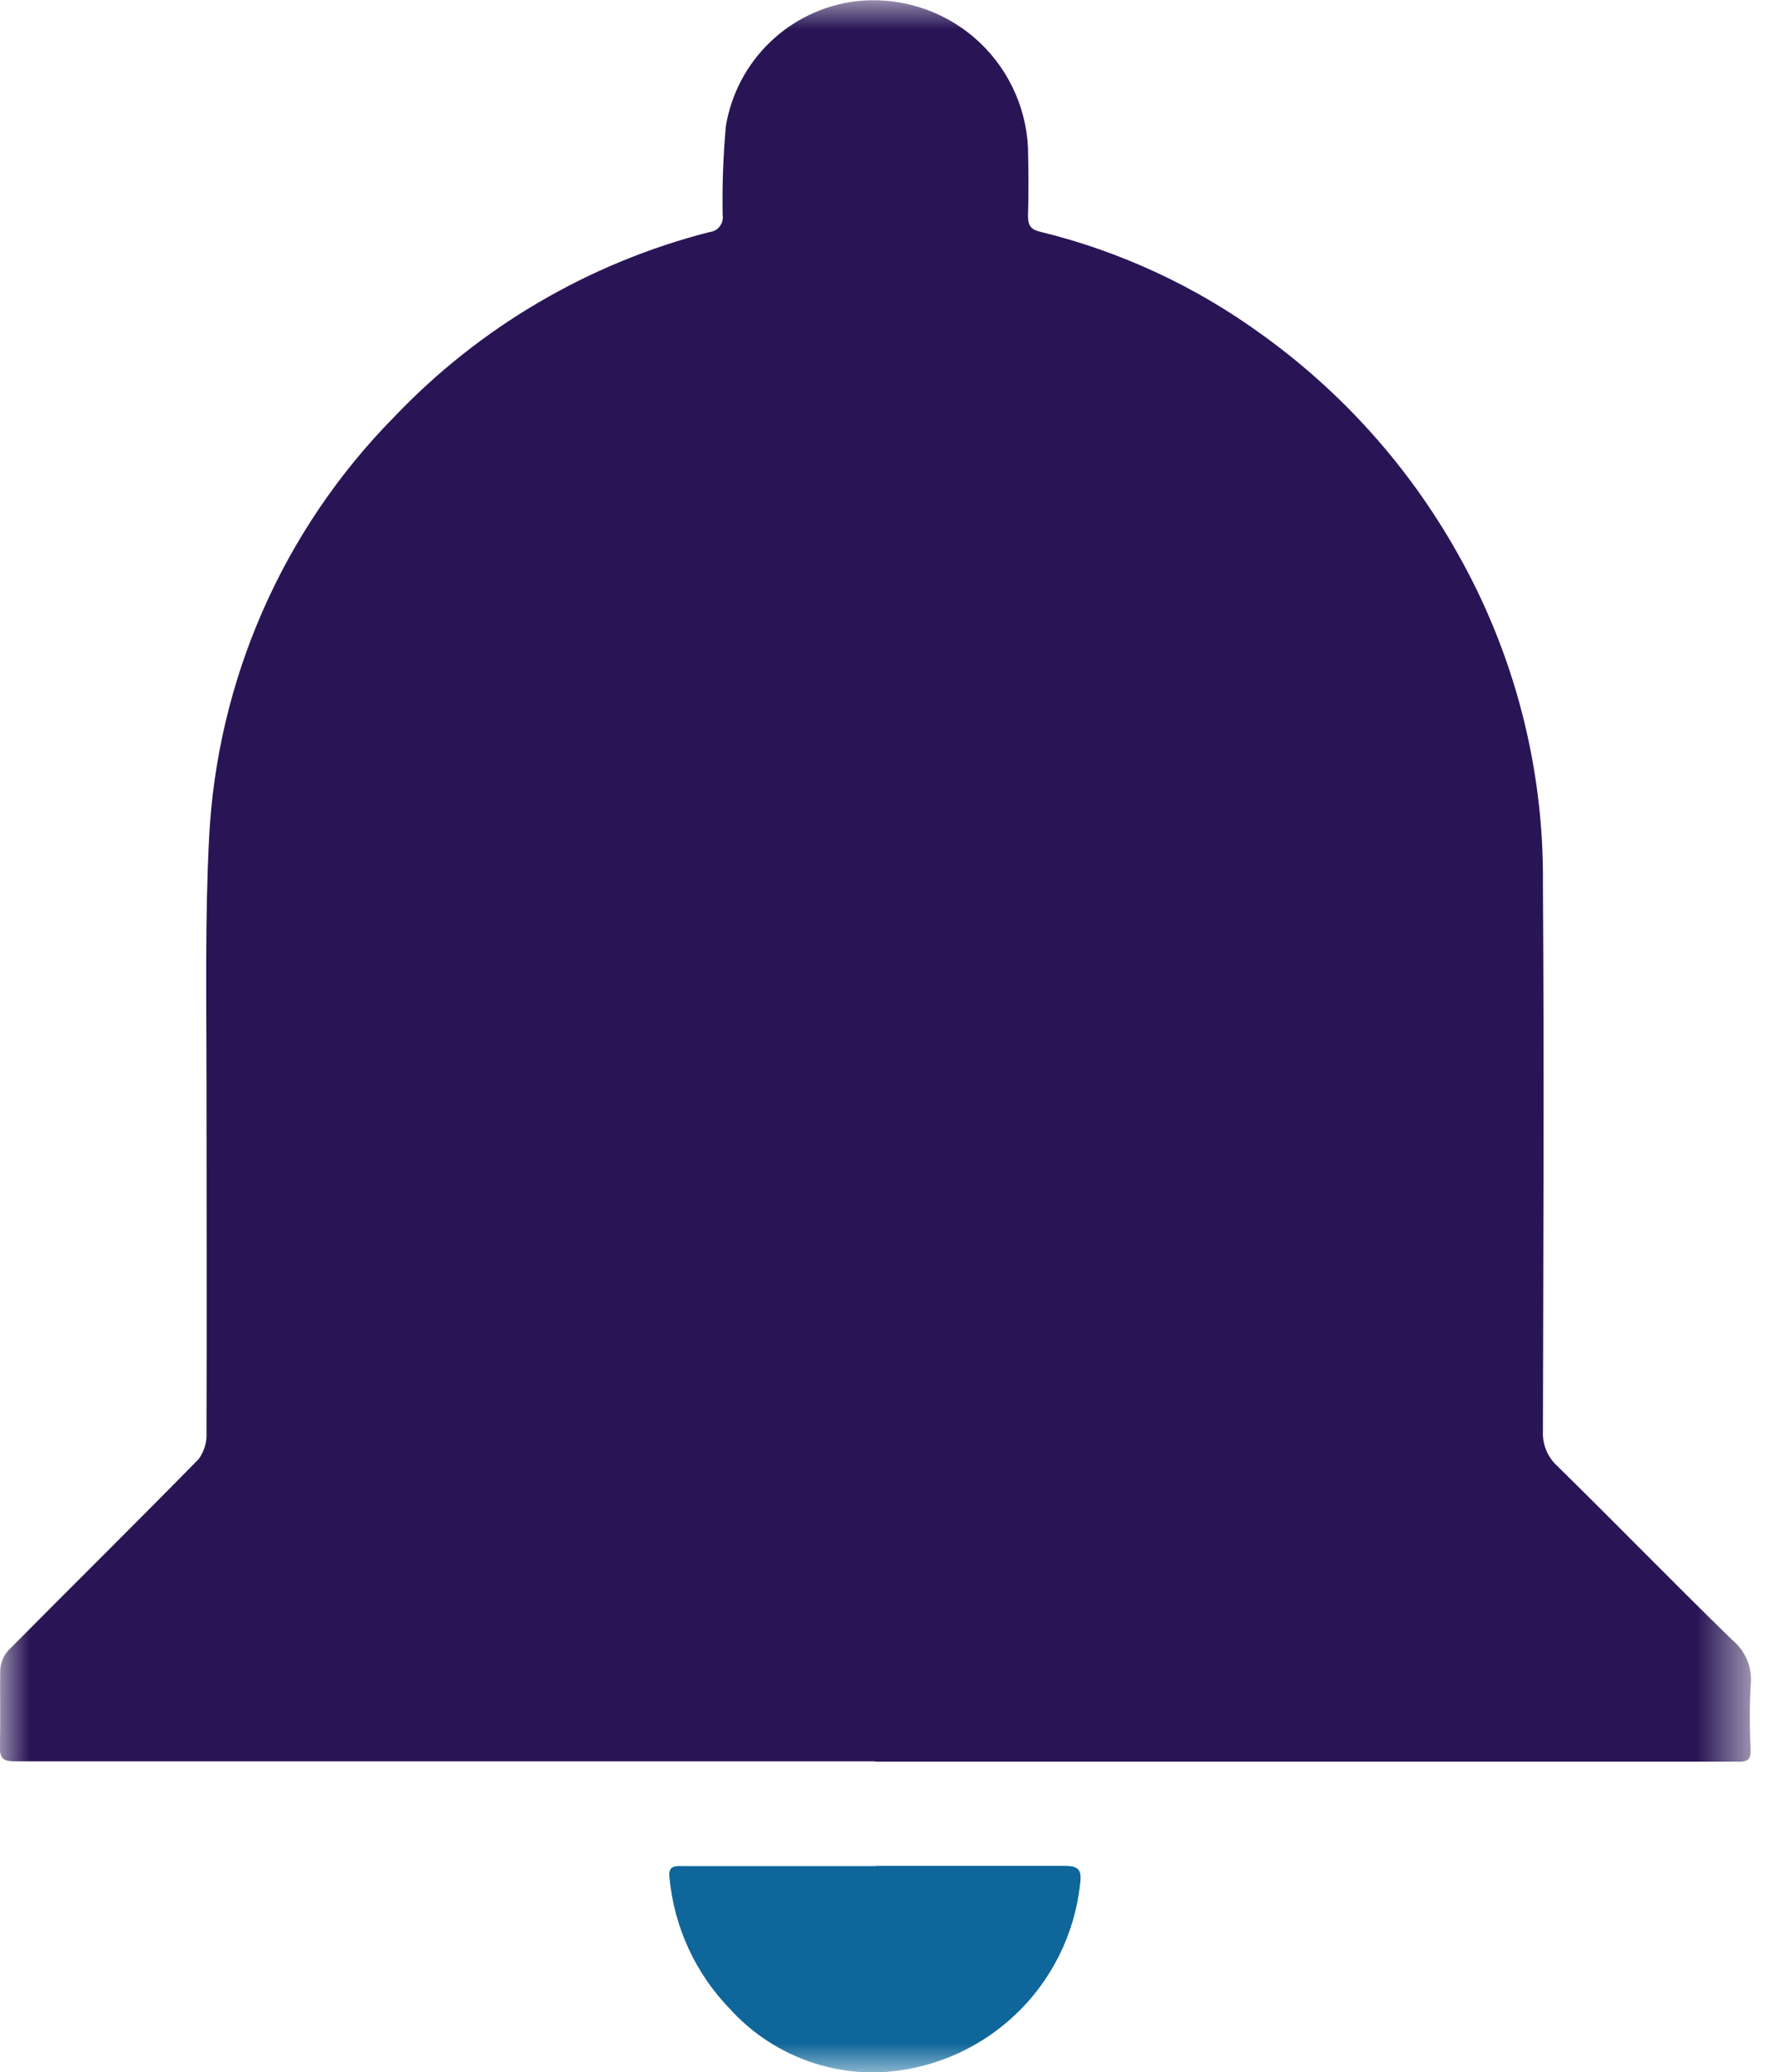 <svg width="31" height="36" viewBox="0 0 31 36" fill="none" xmlns="http://www.w3.org/2000/svg">
<mask id="mask0_79_4207" style="mask-type:luminance" maskUnits="userSpaceOnUse" x="0" y="0" width="31" height="36">
<path d="M30.427 0H0V36H30.427V0Z" fill="white"/>
</mask>
<g mask="url(#mask0_79_4207)">
<path d="M15.209 30.6C10.228 30.6 5.246 30.6 0.265 30.6C0.069 30.6 -0.004 30.565 -0.004 30.347C0.013 29.905 -0.004 29.461 0.004 29.019C0.009 28.894 0.056 28.774 0.138 28.68C1.241 27.567 2.357 26.466 3.454 25.347C3.551 25.212 3.599 25.047 3.588 24.881C3.596 22.845 3.588 20.81 3.588 18.774C3.588 17.371 3.561 15.966 3.633 14.565C3.77 11.815 4.913 9.211 6.844 7.249C8.333 5.683 10.233 4.568 12.327 4.032C12.362 4.029 12.396 4.018 12.428 4.001C12.459 3.984 12.486 3.961 12.507 3.932C12.529 3.904 12.544 3.872 12.553 3.837C12.561 3.803 12.563 3.767 12.557 3.732C12.548 3.216 12.567 2.699 12.614 2.185C12.707 1.631 12.976 1.122 13.38 0.733C13.784 0.344 14.303 0.095 14.86 0.023C15.226 -0.021 15.598 0.012 15.951 0.118C16.305 0.224 16.633 0.402 16.915 0.641C17.197 0.88 17.426 1.174 17.589 1.505C17.752 1.836 17.846 2.198 17.863 2.567C17.872 2.96 17.876 3.354 17.863 3.748C17.863 3.922 17.914 3.989 18.082 4.028C19.472 4.368 20.782 4.977 21.938 5.82C23.321 6.816 24.472 8.1 25.311 9.584C26.314 11.344 26.832 13.339 26.811 15.365C26.833 18.532 26.818 21.701 26.811 24.869C26.806 24.981 26.826 25.094 26.869 25.198C26.913 25.302 26.979 25.395 27.062 25.471C28.082 26.471 29.079 27.497 30.099 28.49C30.214 28.584 30.304 28.705 30.36 28.842C30.416 28.979 30.437 29.128 30.421 29.276C30.401 29.653 30.401 30.03 30.421 30.407C30.421 30.551 30.382 30.608 30.223 30.606C25.218 30.606 20.212 30.606 15.205 30.606L15.209 30.6Z" fill="#291555"/>
<path d="M15.226 32.416C16.318 32.416 17.409 32.416 18.5 32.416C18.739 32.416 18.801 32.48 18.769 32.729C18.674 33.607 18.267 34.421 17.621 35.022C16.975 35.624 16.134 35.972 15.252 36.004C14.773 36.015 14.298 35.924 13.857 35.736C13.417 35.549 13.021 35.269 12.698 34.917C12.089 34.295 11.713 33.483 11.633 32.618C11.607 32.397 11.746 32.42 11.876 32.42H14.978H15.226" fill="#0E669A"/>
</g>
</svg>
